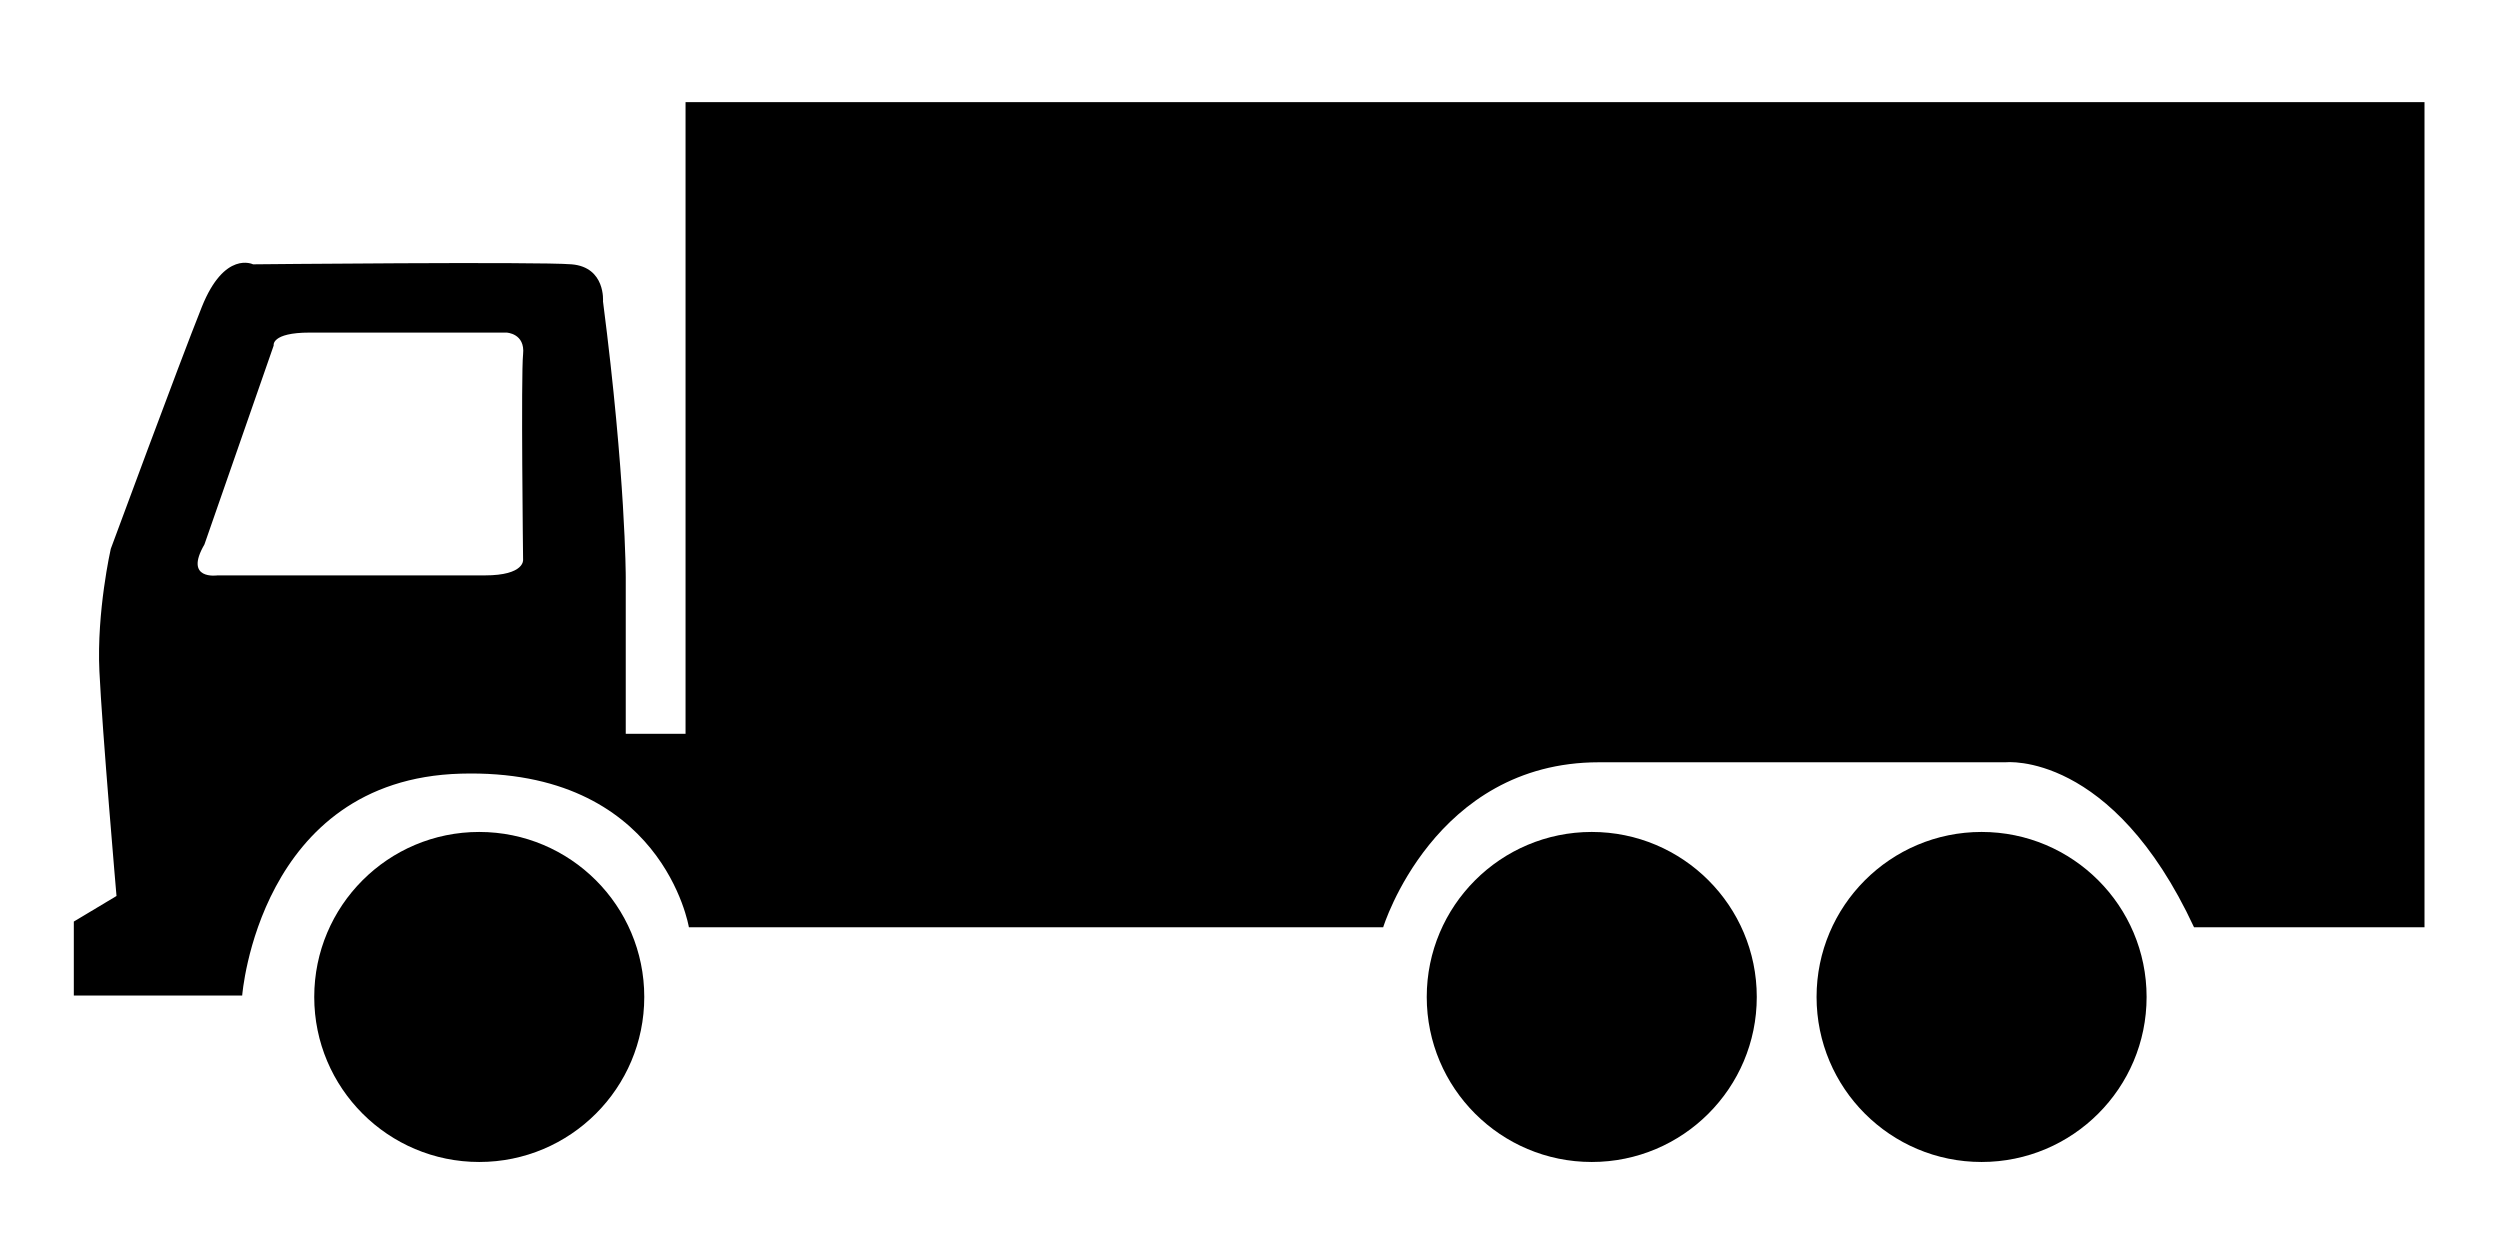 <?xml version="1.0" encoding="utf-8"?>
<!-- Generator: Adobe Illustrator 27.6.1, SVG Export Plug-In . SVG Version: 6.00 Build 0)  -->
<svg version="1.1" id="Laag_1" xmlns="http://www.w3.org/2000/svg" xmlns:xlink="http://www.w3.org/1999/xlink" x="0px" y="0px"
	 viewBox="0 0 283.46 141.73" style="enable-background:new 0 0 283.46 141.73;" xml:space="preserve">
<g>
	<path d="M73.05,113.04c0,10.33-8.38,18.71-18.71,18.71c-10.33,0-18.71-8.38-18.71-18.71S44,94.33,54.33,94.33
		C64.67,94.33,73.05,102.71,73.05,113.04z"/>
	<path d="M199.19,113.04c0,10.33-8.38,18.71-18.71,18.71c-10.33,0-18.71-8.38-18.71-18.71s8.38-18.71,18.71-18.71
		C190.81,94.33,199.19,102.71,199.19,113.04z"/>
	<path d="M243.39,113.04c0,10.33-8.38,18.71-18.71,18.71c-10.34,0-18.71-8.38-18.71-18.71s8.38-18.71,18.71-18.71
		C235.01,94.33,243.39,102.71,243.39,113.04z"/>
	<path d="M77.73,11.58V83.2h-6.78V65.46c0,0,0-11.29-2.58-31.29c0,0,0.32-3.87-3.55-4.2c-3.87-0.32-36.13,0-36.13,0
		s-3.23-1.61-5.81,4.84c-2.58,6.45-10.32,27.42-10.32,27.42s-1.61,7.1-1.29,13.87c0.32,6.77,1.94,25.49,1.94,25.49l-4.84,2.9v8.39
		h19.09c0,0,1.88-24.52,24.78-25.16c22.91-0.65,25.87,17.42,25.87,17.42h78.72c0,0,5.75-18.71,24.46-18.71c18.71,0,46.13,0,46.13,0
		s12.05-1.29,21.35,18.71h26.13V11.58H77.73z M54.97,65.24c-4.58,0-30.32,0-30.32,0s-3.84,0.57-1.47-3.51l7.85-22.55
		c0,0-0.33-1.47,4.09-1.47c4.41,0,22.31,0,22.31,0s2.13,0.08,1.88,2.45c-0.25,2.37,0,23.29,0,23.29S59.55,65.24,54.97,65.24z"/>
</g>
</svg>
